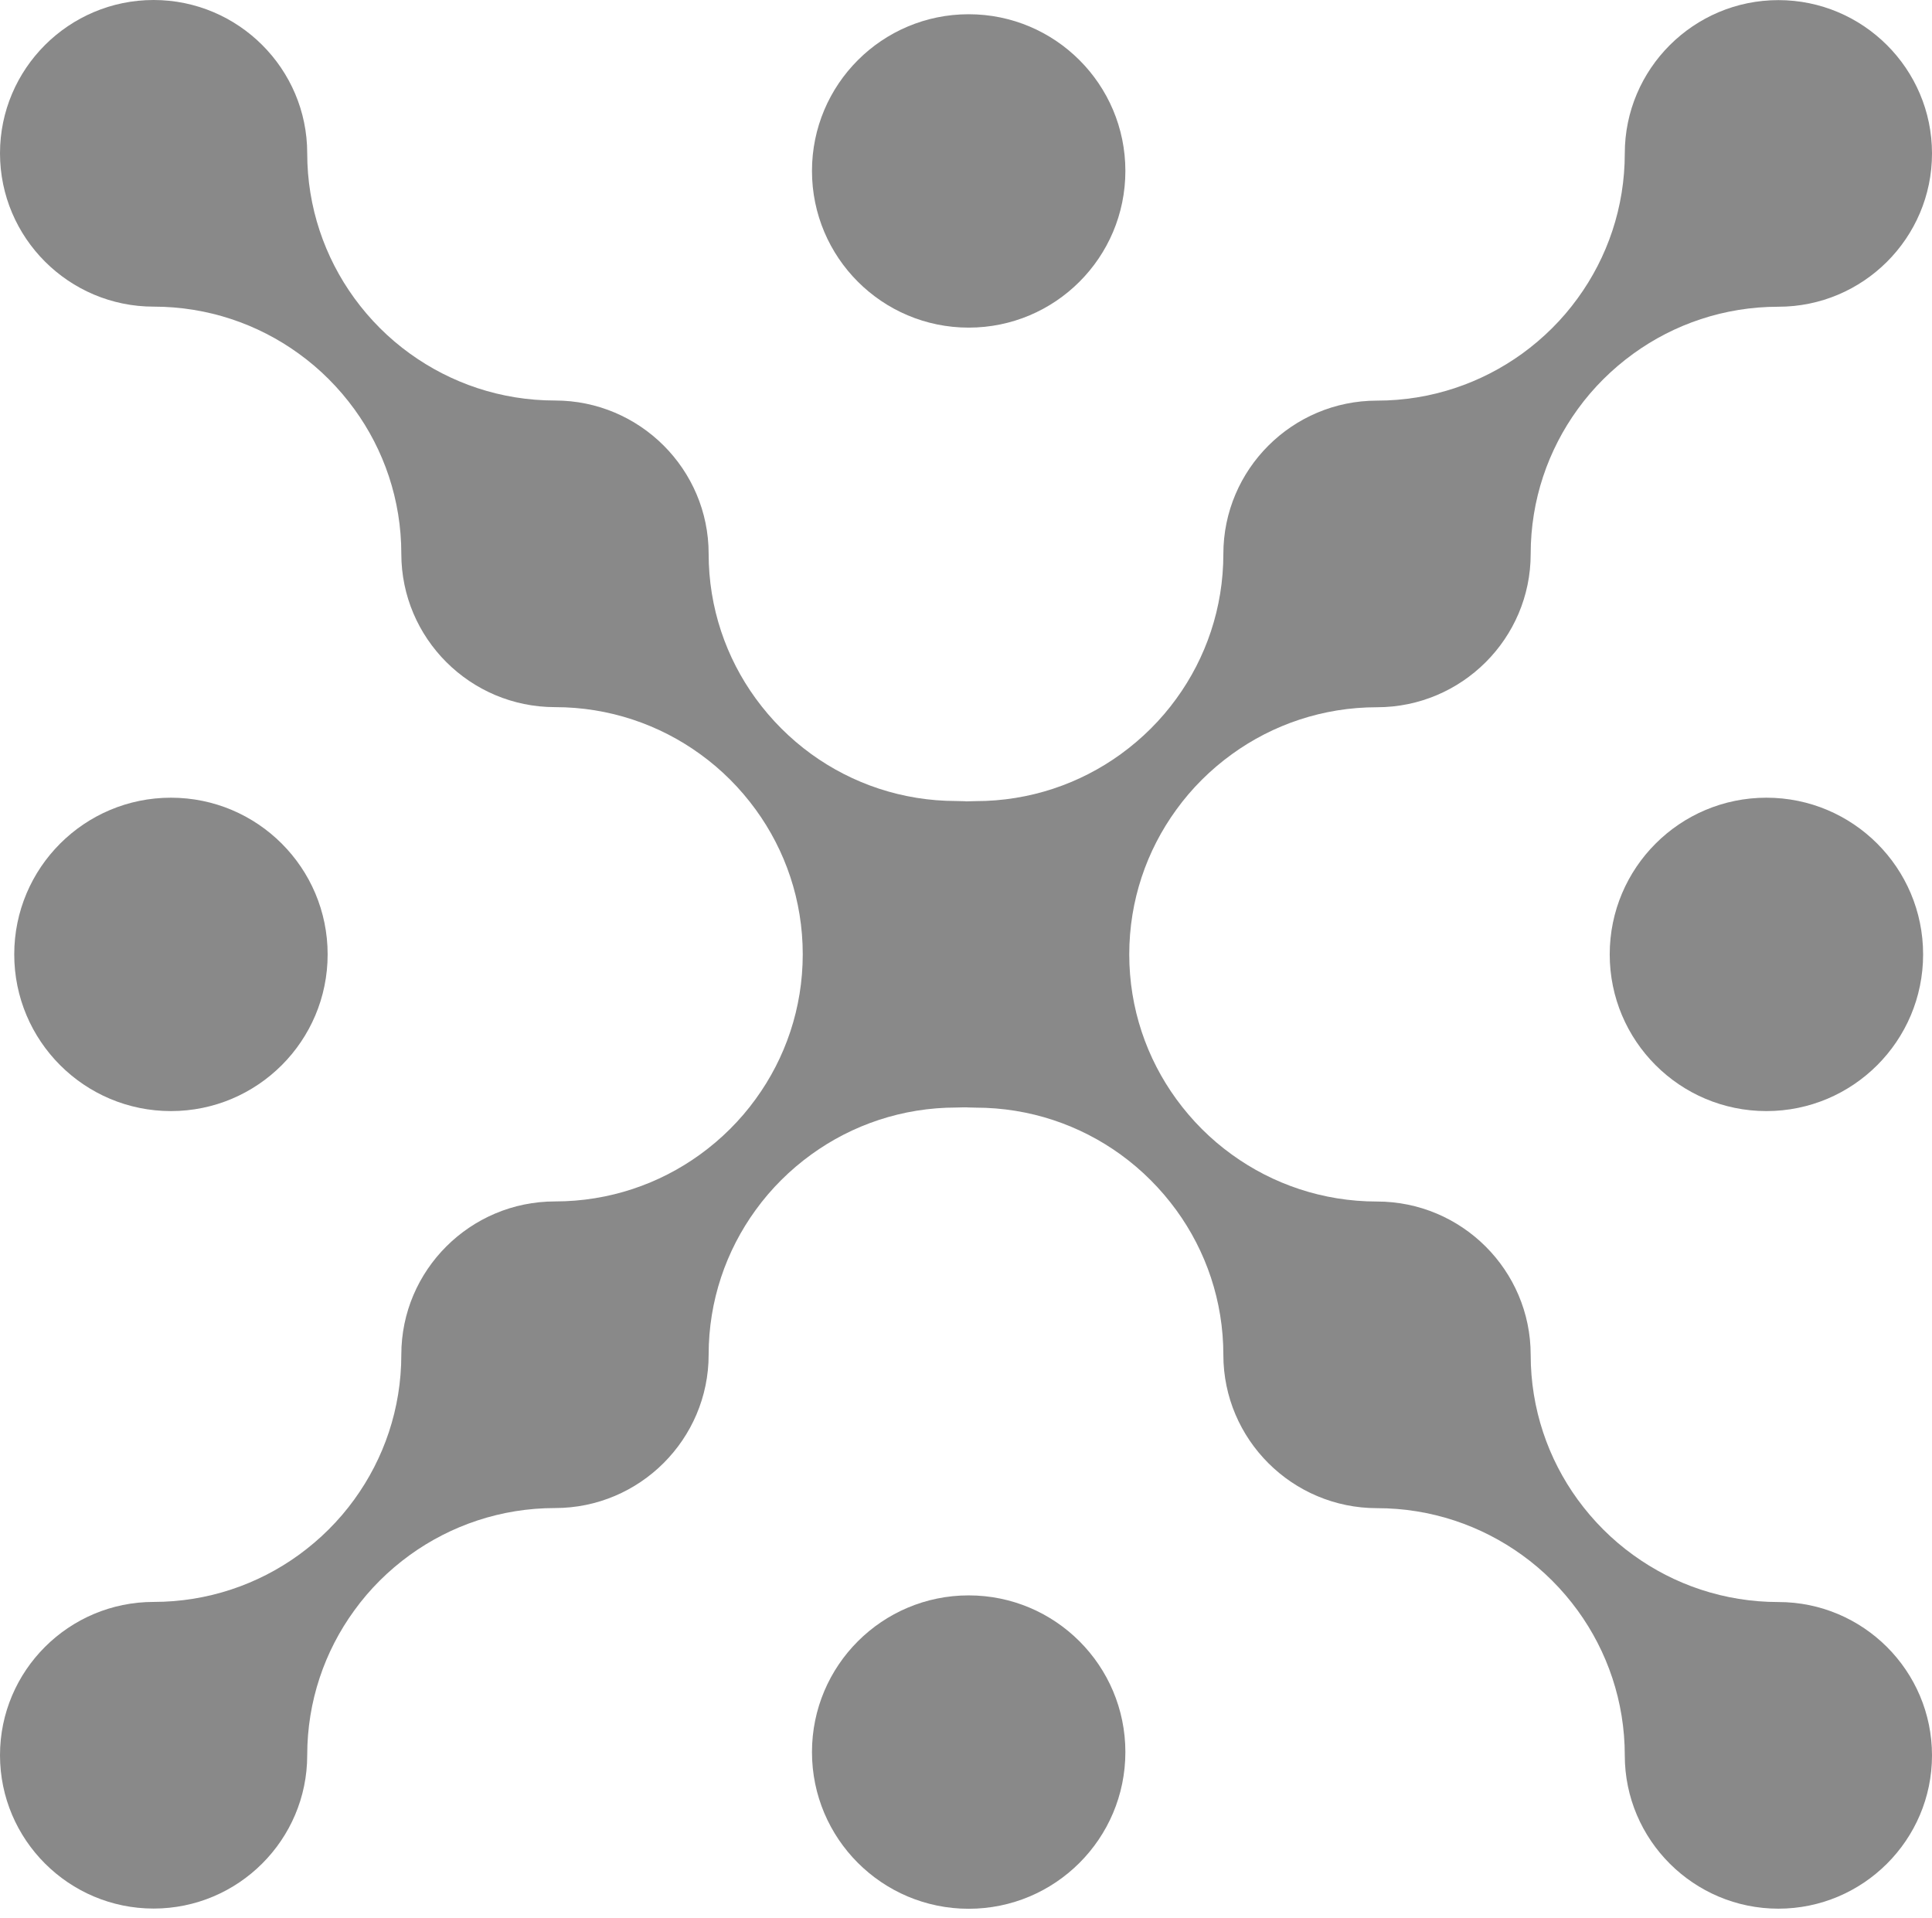 <?xml version="1.0" encoding="utf-8"?>
<svg xmlns="http://www.w3.org/2000/svg" fill="none" height="100%" overflow="visible" preserveAspectRatio="none" style="display: block;" viewBox="0 0 140 139" width="100%">
<g clip-path="url(#clip0_0_2352)" id="__1">
<g id="Group 1000003021">
<path d="M140 127.209C140 133.331 135.004 138.316 128.869 138.316C122.734 138.316 117.738 133.331 117.738 127.209C117.738 123.298 116.473 119.669 114.328 116.714C113.205 115.17 111.846 113.806 110.299 112.693C107.337 110.554 103.708 109.292 99.78 109.292C93.645 109.292 88.649 104.307 88.649 98.185C88.649 94.274 87.384 90.645 85.24 87.698C84.116 86.154 82.757 84.79 81.21 83.67C78.256 81.53 74.619 80.268 70.699 80.268C64.556 80.268 59.56 75.283 59.56 69.162C59.56 63.04 64.556 58.055 70.699 58.055C74.619 58.055 78.256 56.794 81.21 54.654C82.757 53.533 84.124 52.177 85.24 50.633C87.384 47.686 88.649 44.057 88.649 40.146C88.649 34.017 93.645 29.032 99.78 29.032C103.7 29.032 107.337 27.77 110.299 25.63C111.846 24.509 113.213 23.153 114.328 21.609C116.473 18.662 117.738 15.033 117.738 11.122C117.738 4.993 122.734 0.008 128.869 0.008C135.004 0.008 140 4.993 140 11.122C140 17.251 135.004 22.228 128.869 22.228C124.949 22.228 121.312 23.49 118.358 25.63C116.811 26.751 115.444 28.107 114.328 29.651C112.184 32.606 110.919 36.227 110.919 40.146C110.919 46.267 105.923 51.252 99.78 51.252C95.86 51.252 92.223 52.514 89.269 54.654C87.722 55.775 86.355 57.13 85.24 58.675C83.095 61.622 81.83 65.251 81.83 69.162C81.83 73.073 83.095 76.702 85.24 79.649C86.363 81.193 87.722 82.557 89.269 83.67C92.223 85.809 95.86 87.071 99.78 87.071C105.923 87.071 110.919 92.056 110.919 98.185C110.919 102.097 112.184 105.726 114.328 108.673C115.452 110.217 116.811 111.58 118.358 112.693C121.312 114.833 124.949 116.095 128.869 116.095C135.012 116.095 140 121.08 140 127.209Z" fill="#898989" id="Vector"/>
<path d="M0 11.106C0 4.985 4.996 0 11.131 0C17.266 0 22.262 4.985 22.262 11.106C22.262 15.017 23.527 18.646 25.672 21.601C26.795 23.145 28.154 24.509 29.701 25.622C32.663 27.762 36.292 29.024 40.22 29.024C46.355 29.024 51.351 34.009 51.351 40.13C51.351 44.041 52.616 47.67 54.76 50.617C55.884 52.161 57.243 53.525 58.79 54.646C61.744 56.786 65.381 58.047 69.301 58.047C75.444 58.047 80.44 63.032 80.44 69.154C80.44 75.275 75.444 80.26 69.301 80.26C65.381 80.26 61.744 81.522 58.79 83.662C57.243 84.783 55.876 86.139 54.76 87.683C52.616 90.63 51.351 94.259 51.351 98.17C51.351 104.299 46.355 109.284 40.22 109.284C36.3 109.284 32.663 110.546 29.701 112.686C28.154 113.806 26.787 115.162 25.672 116.706C23.527 119.653 22.262 123.282 22.262 127.194C22.262 133.323 17.266 138.308 11.131 138.308C4.996 138.308 0 133.323 0 127.194C0 121.064 4.996 116.087 11.131 116.087C15.051 116.087 18.688 114.825 21.642 112.686C23.189 111.565 24.556 110.209 25.672 108.665C27.816 105.71 29.081 102.089 29.081 98.17C29.081 92.048 34.077 87.064 40.22 87.064C44.14 87.064 47.777 85.802 50.731 83.662C52.278 82.541 53.645 81.185 54.76 79.641C56.905 76.694 58.17 73.065 58.17 69.154C58.17 65.243 56.905 61.614 54.76 58.667C53.637 57.123 52.278 55.759 50.731 54.646C47.777 52.506 44.14 51.244 40.22 51.244C34.077 51.244 29.081 46.259 29.081 40.13C29.081 36.219 27.816 32.59 25.672 29.643C24.548 28.099 23.189 26.735 21.642 25.622C18.688 23.482 15.051 22.221 11.131 22.221C4.996 22.221 0 17.236 0 11.106Z" fill="#898989" id="Vector_2"/>
<circle cx="70.194" cy="12.387" fill="#898989" id="Ellipse 1270" r="11.355"/>
<circle cx="70.194" cy="126.968" fill="#898989" id="Ellipse 1271" r="11.355"/>
<circle cx="12.387" cy="69.162" fill="#898989" id="Ellipse 1272" r="11.355"/>
<circle cx="128.001" cy="69.162" fill="#898989" id="Ellipse 1273" r="11.355"/>
</g>
</g>
<defs>
<clipPath id="clip0_0_2352">
<rect fill="white" height="138.323" width="140"/>
</clipPath>
</defs>
</svg>
